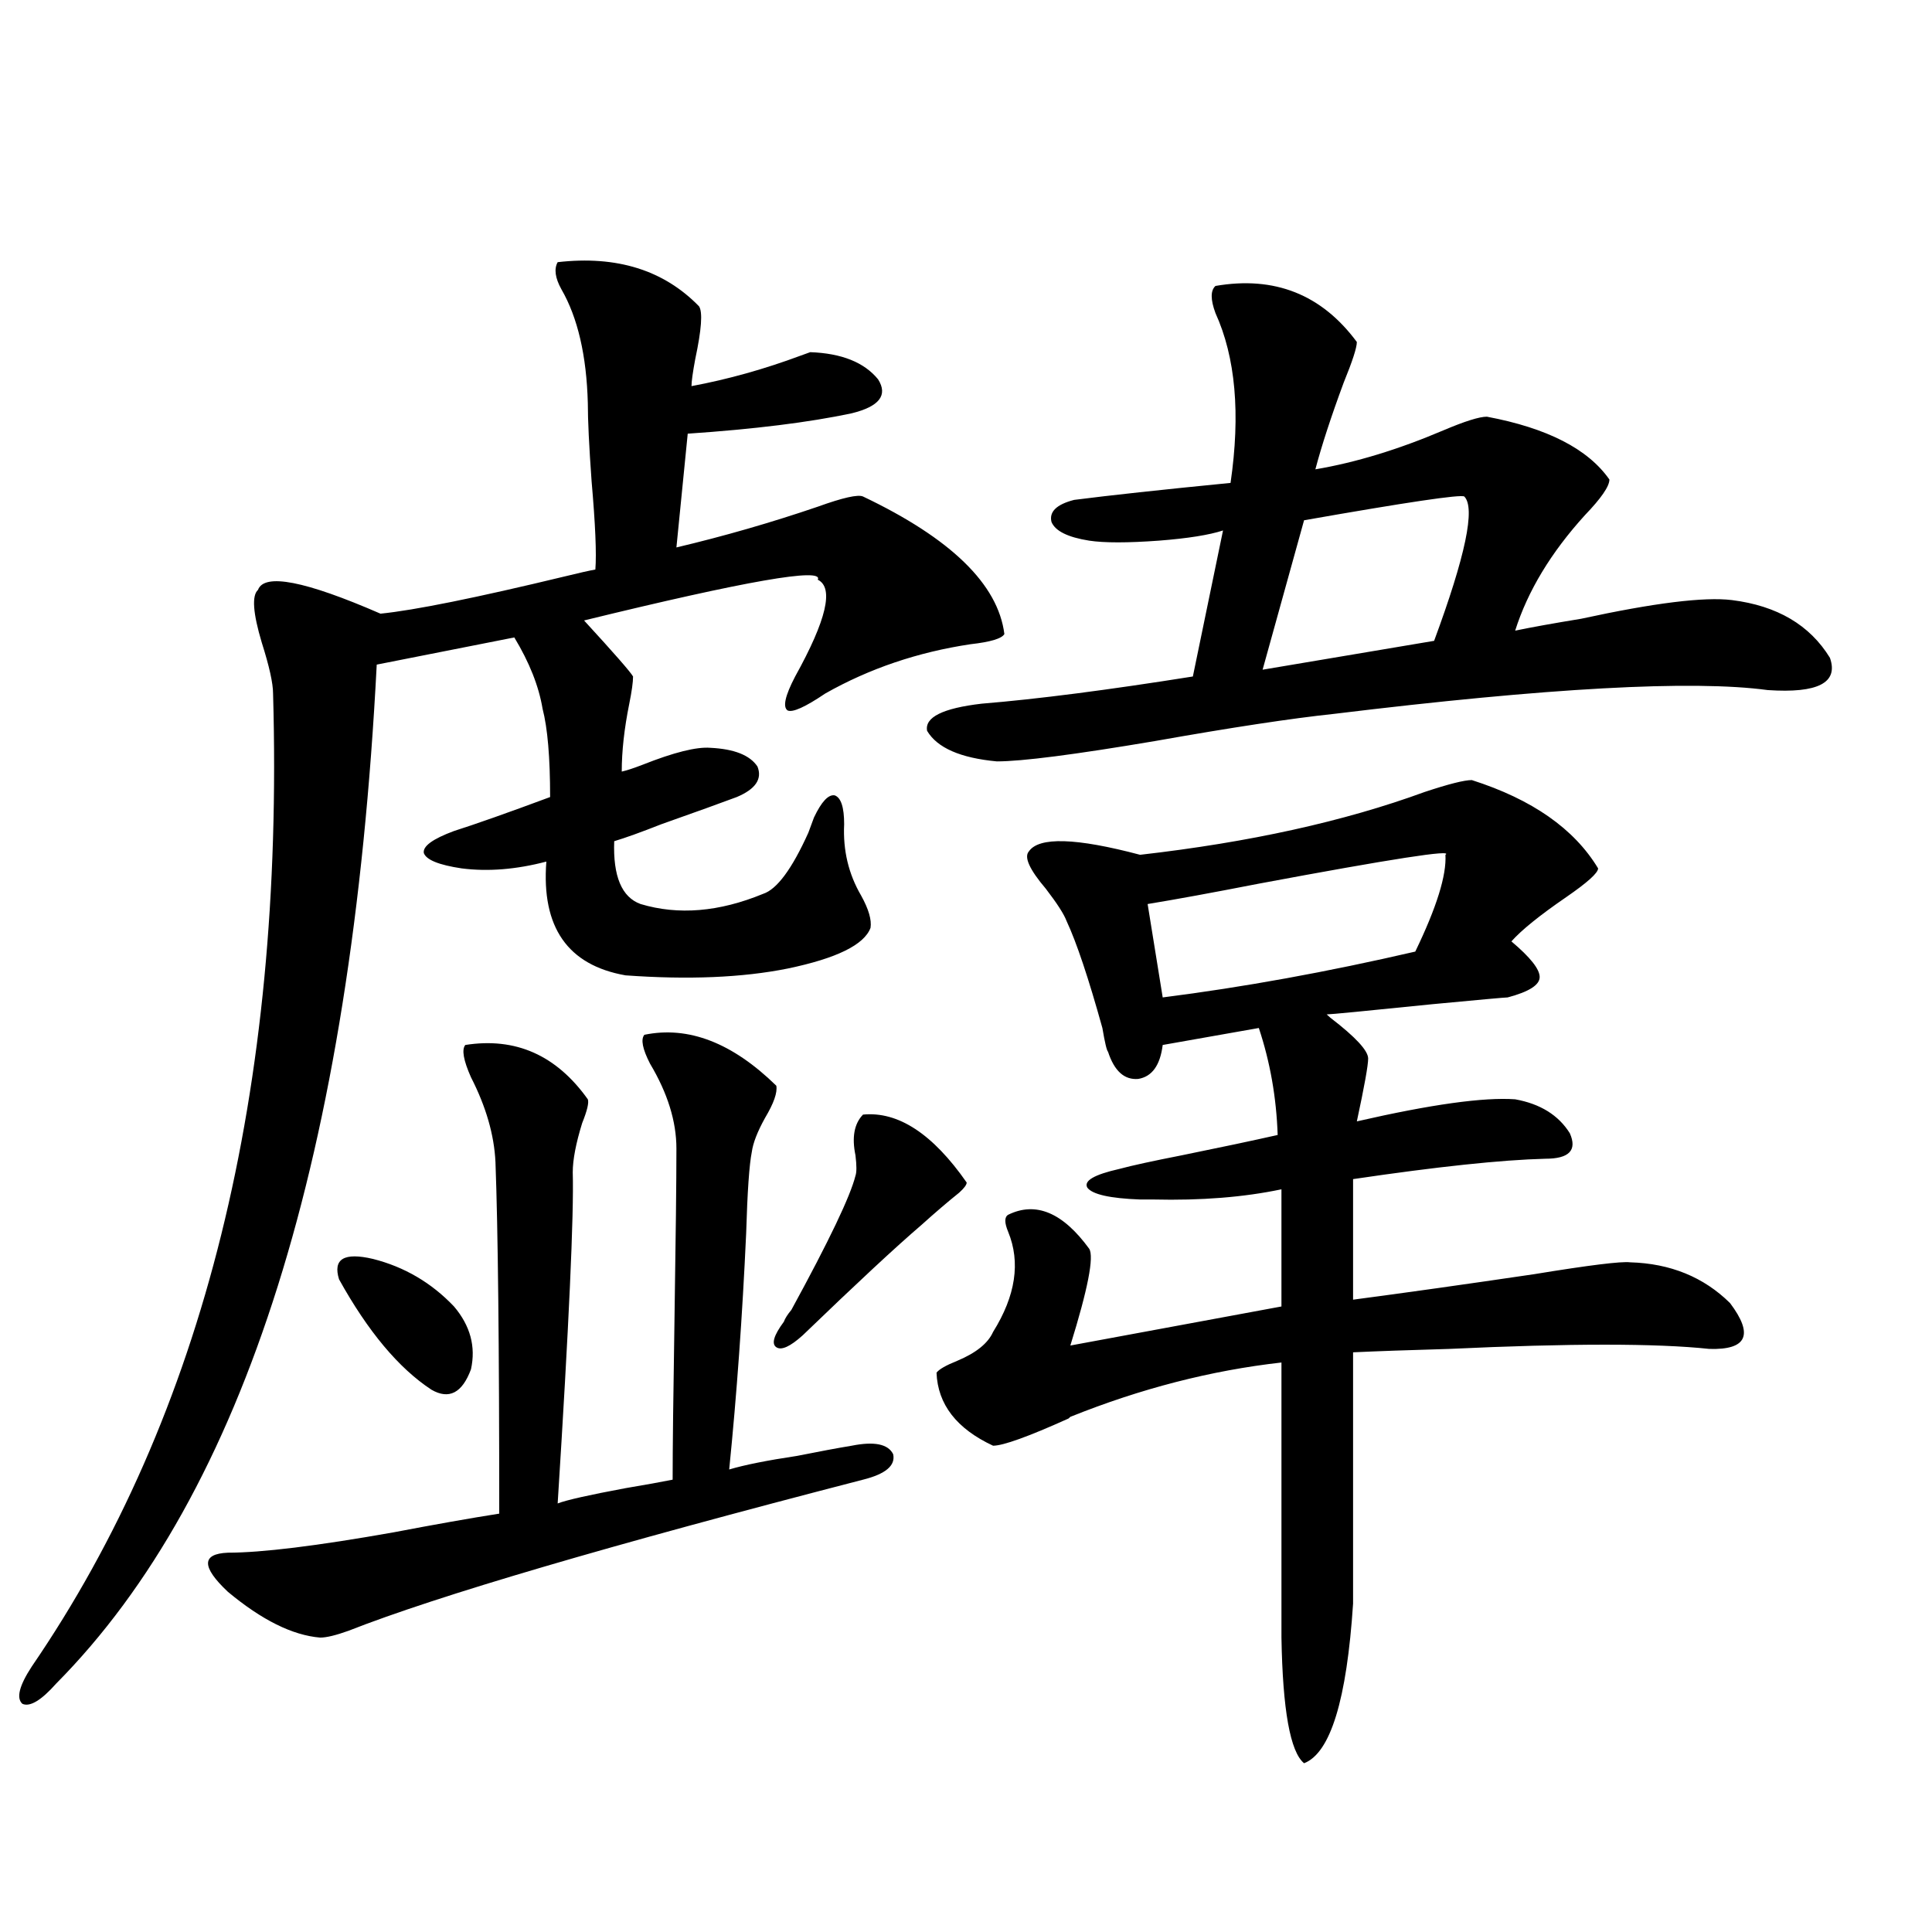<?xml version="1.0" encoding="utf-8"?>
<!-- Generator: Adobe Illustrator 16.0.0, SVG Export Plug-In . SVG Version: 6.00 Build 0)  -->
<!DOCTYPE svg PUBLIC "-//W3C//DTD SVG 1.1//EN" "http://www.w3.org/Graphics/SVG/1.1/DTD/svg11.dtd">
<svg version="1.1" id="图层_1" xmlns="http://www.w3.org/2000/svg" xmlns:xlink="http://www.w3.org/1999/xlink" x="0px" y="0px"
	 width="1000px" height="1000px" viewBox="0 0 1000 1000" enable-background="new 0 0 1000 1000" xml:space="preserve">
<path d="M361.82,158.551c1.951,2.938,1.296,12.016-1.951,27.246c-1.311,7.031-1.951,11.728-1.951,14.063
	c18.856-3.516,37.713-8.789,56.584-15.82l4.878-1.758c16.25,0.59,27.957,5.273,35.121,14.063
	c5.198,8.212,0.641,14.063-13.658,17.578c-22.118,4.696-50.41,8.212-84.876,10.547l-5.854,58.887
	c24.71-5.851,49.1-12.882,73.169-21.094c13.003-4.684,20.808-6.441,23.414-5.273c45.518,21.685,69.907,45.415,73.169,71.191
	c-1.311,2.349-7.164,4.106-17.561,5.273c-27.316,4.106-52.361,12.606-75.12,25.488c-10.411,7.031-16.92,9.97-19.512,8.789
	c-2.606-1.758-1.311-7.608,3.902-17.578c16.25-29.292,20.152-45.991,11.707-50.098c3.247-6.44-37.072,0.591-120.973,21.094
	c15.609,17.001,24.055,26.669,25.365,29.004c0,2.938-0.655,7.622-1.951,14.063c-2.606,12.896-3.902,24.609-3.902,35.156
	c2.592-0.577,6.174-1.758,10.731-3.516c16.25-6.44,27.957-9.366,35.121-8.789c12.348,0.591,20.487,3.817,24.39,9.668
	c2.592,6.454-0.976,11.728-10.731,15.82c-7.805,2.938-20.822,7.622-39.023,14.063c-10.411,4.106-18.536,7.031-24.39,8.789
	c-0.655,18.169,3.902,29.004,13.658,32.52c19.512,5.864,40.64,4.106,63.413-5.273c7.149-2.335,14.954-12.882,23.414-31.641
	c1.296-3.516,2.271-6.152,2.927-7.91c3.902-8.198,7.47-12.003,10.731-11.426c3.247,1.181,4.878,6.152,4.878,14.941
	c-0.655,13.485,2.271,25.79,8.78,36.914c3.902,7.031,5.519,12.606,4.878,16.699c-3.262,8.789-17.561,15.82-42.926,21.094
	c-23.414,4.696-51.386,5.864-83.9,3.516c-29.923-5.273-43.581-24.897-40.975-58.887c-15.609,4.106-30.243,5.273-43.901,3.516
	c-11.707-1.758-18.216-4.395-19.512-7.91c-0.655-3.516,4.543-7.319,15.609-11.426c11.052-3.516,27.637-9.366,49.755-17.578
	c0-20.503-1.311-35.733-3.902-45.703c-1.951-11.714-6.829-24.019-14.634-36.914L194.995,344
	c-13.018,253.125-68.291,428.906-165.85,527.344c-7.805,8.789-13.658,12.305-17.561,10.547c-3.262-2.938-1.631-9.38,4.878-19.336
	c89.099-130.078,130.729-297.949,124.875-503.613c0-5.273-1.951-14.063-5.854-26.367c-4.558-15.229-5.213-24.308-1.951-27.246
	c3.247-8.789,24.39-4.683,63.413,12.305c17.561-1.758,49.42-8.198,95.607-19.336c7.149-1.758,12.348-2.925,15.609-3.516
	c0.641-8.198,0-23.429-1.951-45.703c-1.311-18.155-1.951-31.641-1.951-40.43c-0.655-24.609-5.213-44.234-13.658-58.887
	c-3.262-5.851-3.902-10.547-1.951-14.063C319.215,132.184,343.604,139.805,361.82,158.551z M333.528,535.602
	c22.759-4.683,45.518,4.106,68.291,26.367c0.641,3.516-1.311,9.091-5.854,16.699c-3.902,7.031-6.188,12.896-6.829,17.578
	c-1.311,6.454-2.286,20.517-2.927,42.188c-1.951,42.778-4.878,83.496-8.78,122.168c7.805-2.335,19.512-4.683,35.121-7.031
	c11.707-2.335,21.128-4.093,28.292-5.273c11.707-2.335,18.856-0.879,21.463,4.395c1.296,5.864-3.902,10.259-15.609,13.184
	c-131.384,33.989-220.162,60.054-266.335,78.223c-6.509,2.335-11.387,3.516-14.634,3.516c-14.313-1.181-30.243-9.091-47.804-23.73
	c-13.658-12.882-13.658-19.624,0-20.215c17.561,0,46.173-3.516,85.852-10.547c21.463-4.093,39.664-7.319,54.633-9.668
	c0-86.71-0.655-147.354-1.951-181.934c-0.655-14.063-4.878-28.702-12.683-43.945c-3.902-8.789-4.878-14.351-2.927-16.699
	c26.006-4.093,47.148,5.273,63.413,28.125c0.641,1.758-0.335,5.864-2.927,12.305c-3.262,10.547-4.878,19.048-4.878,25.488
	c0.641,21.685-1.951,78.813-7.805,171.387c4.543-1.758,16.25-4.395,35.121-7.91c10.396-1.758,18.536-3.214,24.39-4.395
	c0-15.82,0.32-43.945,0.976-84.375c0.641-41.007,0.976-70.011,0.976-87.012c0-14.063-4.558-28.702-13.658-43.945
	C332.553,542.935,331.577,537.95,333.528,535.602z M175.483,662.164c-3.262-10.547,2.592-14.063,17.561-10.547
	c16.25,4.106,30.243,12.305,41.95,24.609c8.445,9.97,11.372,20.806,8.78,32.52c-4.558,12.305-11.387,15.82-20.487,10.547
	C206.367,708.169,190.438,689.122,175.483,662.164z M446.696,576.91c18.201-1.758,36.097,9.97,53.657,35.156
	c0,1.181-1.311,2.938-3.902,5.273c-5.854,4.696-12.362,10.259-19.512,16.699c-13.018,11.138-33.505,30.185-61.462,57.129
	c-6.509,5.864-11.066,7.91-13.658,6.152c-2.606-1.758-1.311-6.152,3.902-13.184c0.641-1.758,1.951-3.804,3.902-6.152
	c19.512-35.733,30.563-58.887,33.17-69.434c0.641-1.758,0.641-5.273,0-10.547C440.843,588.638,442.139,581.606,446.696,576.91z
	 M629.131,148.004c30.563-5.273,54.953,4.395,73.169,29.004c0,2.938-2.286,9.97-6.829,21.094
	c-6.509,17.578-11.387,32.52-14.634,44.824c20.808-3.516,42.926-10.245,66.34-20.215c11.052-4.684,18.536-7.031,22.438-7.031
	c31.219,5.863,52.347,16.699,63.413,32.52c0,3.516-4.237,9.668-12.683,18.457c-17.561,19.336-29.603,39.263-36.097,59.766
	c8.445-1.758,19.832-3.804,34.146-6.152c37.713-8.198,63.733-11.426,78.047-9.668c23.414,2.938,40.319,12.896,50.73,29.883
	c4.543,12.896-6.188,18.457-32.194,16.699c-39.023-5.273-113.823-1.167-224.385,12.305c-22.118,2.349-53.017,7.031-92.681,14.063
	c-41.63,7.031-68.946,10.547-81.949,10.547c-18.871-1.758-30.898-7.031-36.097-15.82c-1.311-7.031,8.125-11.714,28.292-14.063
	c28.612-2.335,65.029-7.031,109.266-14.063l15.609-75.586c-7.164,2.349-18.216,4.106-33.17,5.273
	c-16.265,1.181-28.292,1.181-36.097,0c-11.066-1.758-17.561-4.972-19.512-9.668c-1.311-5.273,2.592-9.078,11.707-11.426
	c18.201-2.335,45.197-5.273,80.974-8.789c5.198-35.733,2.592-65.039-7.805-87.891C626.524,155.035,626.524,150.352,629.131,148.004z
	 M761.811,403.766c31.219,9.97,53.002,25.2,65.364,45.703c0,2.349-5.533,7.333-16.585,14.941
	c-13.658,9.38-23.094,17.001-28.292,22.852c9.756,8.212,14.634,14.364,14.634,18.457c0,4.106-5.533,7.622-16.585,10.547
	c-1.311,0-14.313,1.181-39.023,3.516c-34.48,3.516-52.682,5.273-54.633,5.273l1.951,1.758c13.003,9.97,19.512,17.001,19.512,21.094
	c0,3.516-1.951,14.364-5.854,32.52c38.368-8.789,65.685-12.593,81.949-11.426c13.003,2.349,22.438,8.212,28.292,17.578
	c3.902,8.789-0.335,13.184-12.683,13.184c-22.773,0.591-55.943,4.106-99.51,10.547v62.402c26.661-3.516,57.88-7.91,93.656-13.184
	c28.612-4.683,45.197-6.729,49.755-6.152c20.808,0.591,38.048,7.622,51.706,21.094c12.348,16.411,8.78,24.321-10.731,23.73
	c-27.316-2.925-72.193-2.925-134.631,0c-20.822,0.591-37.407,1.181-49.755,1.758v130.078c-3.262,49.796-11.707,77.344-25.365,82.617
	c-7.164-5.864-11.066-27.548-11.707-65.039V705.23c-36.432,4.106-72.849,13.485-109.266,28.125l-0.976,0.879
	c-20.822,9.38-33.825,14.063-39.023,14.063c-18.871-8.789-28.627-21.382-29.268-37.793c1.296-1.758,4.878-3.804,10.731-6.152
	c9.756-4.093,15.93-9.077,18.536-14.941c11.707-18.745,14.299-36.035,7.805-51.855c-1.951-4.683-1.951-7.608,0-8.789
	c14.299-7.031,28.292-1.167,41.95,17.578c2.592,4.106-0.655,20.806-9.756,50.098l109.266-20.215v-60.645
	c-19.512,4.106-41.63,5.864-66.34,5.273c-3.262,0-5.533,0-6.829,0c-15.609-0.577-24.725-2.637-27.316-6.152
	c-1.951-3.516,3.567-6.729,16.585-9.668c6.494-1.758,17.226-4.093,32.194-7.031c20.152-4.093,36.737-7.608,49.755-10.547
	c-0.655-19.336-3.902-37.793-9.756-55.371l-49.755,8.789c-1.311,10.547-5.533,16.411-12.683,17.578
	c-7.164,0.591-12.362-4.093-15.609-14.063c-0.655-0.577-1.631-4.683-2.927-12.305c-7.164-25.776-13.338-44.233-18.536-55.371
	c-1.311-3.516-4.878-9.077-10.731-16.699c-8.46-9.956-11.387-16.397-8.78-19.336c5.198-7.608,24.39-7.031,57.56,1.758
	c56.584-6.44,105.684-17.276,147.313-32.52C749.769,405.825,757.908,403.766,761.811,403.766z M748.152,442.438
	c4.543-2.925-27.651,2.06-96.583,14.941c-24.069,4.696-43.261,8.212-57.56,10.547l7.805,48.34
	c41.615-5.273,85.196-13.184,130.729-23.73C743.595,469.684,748.793,452.984,748.152,442.438z M757.908,256.988
	c-1.951-1.168-29.603,2.938-82.925,12.305l-21.463,77.344l88.778-14.941C758.549,287.75,763.762,262.852,757.908,256.988z"/>
</svg>
